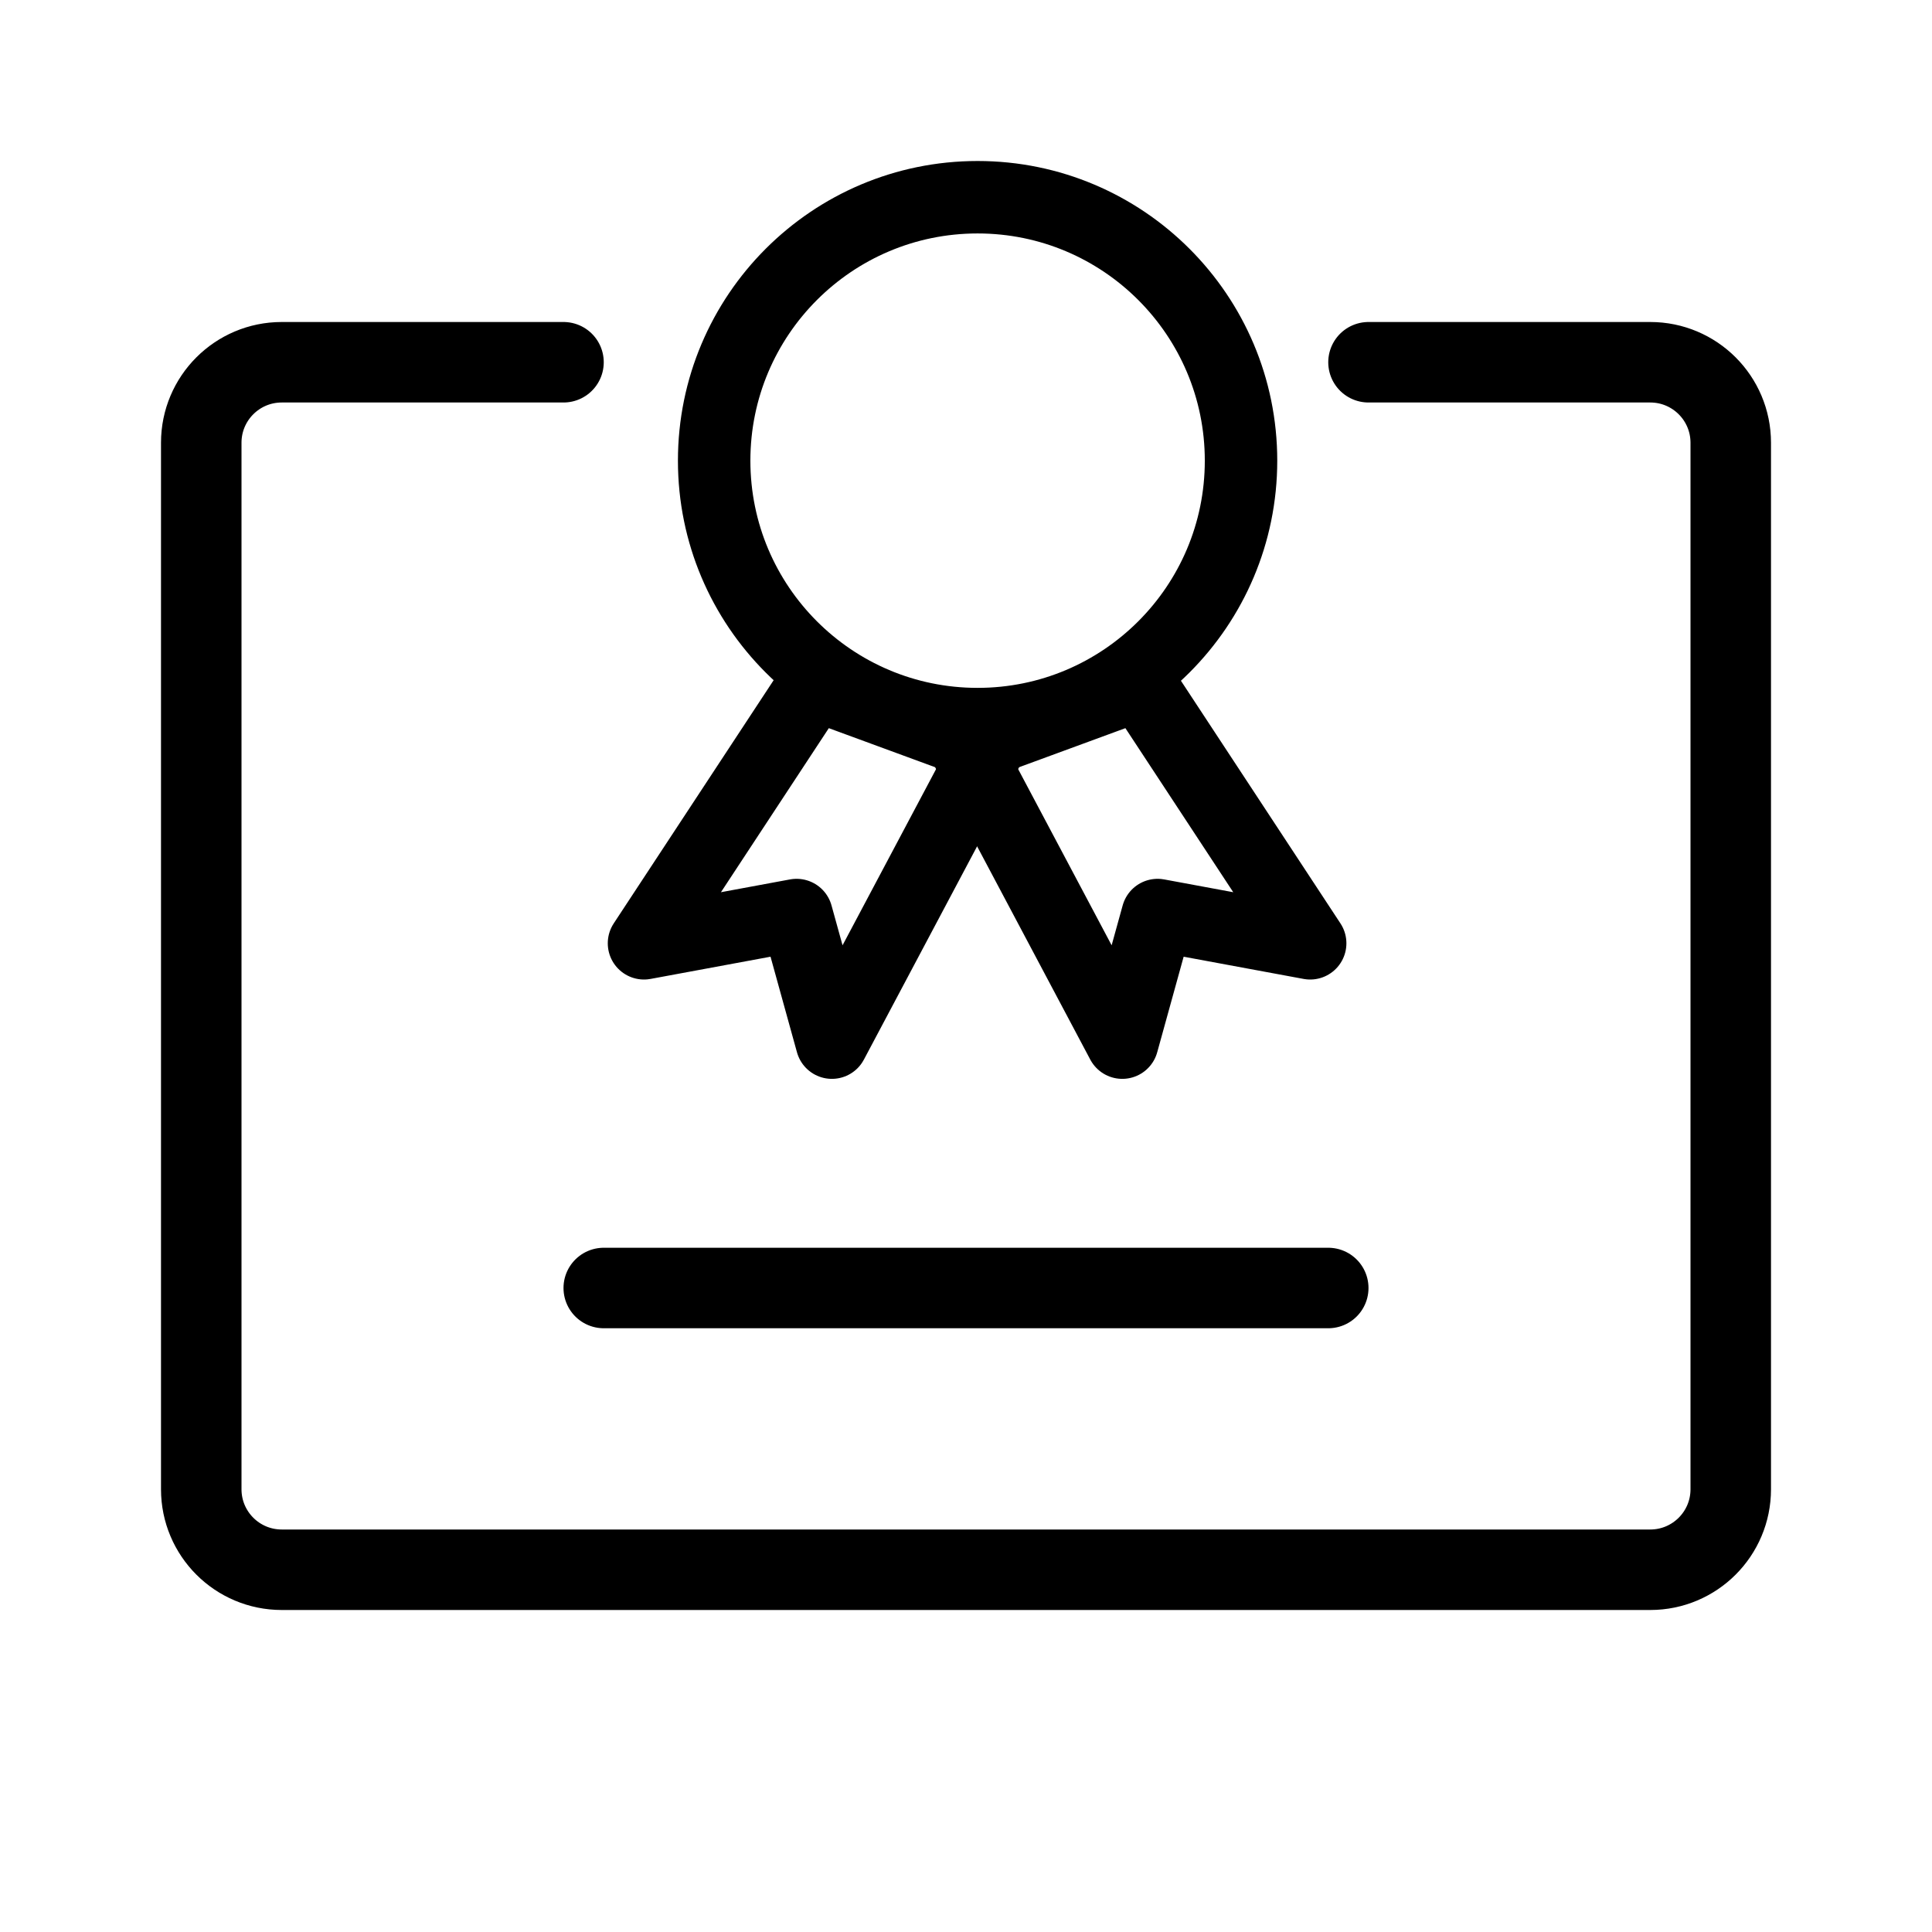 <svg width="48" height="48" viewBox="0 0 48 48" fill="none" xmlns="http://www.w3.org/2000/svg">
<path d="M34 9H41C42.105 9 43 9.895 43 11V25V37C43 38.105 42.105 39 41 39H7C5.895 39 5 38.105 5 37V11C5 9.895 5.895 9 7 9H14" stroke="black" stroke-width="2" stroke-miterlimit="10" stroke-linecap="round" stroke-linejoin="round"/>
<path d="M16 23.436L20.232 17L24.552 18.587L20.668 25.904L19.791 22.734L16 23.436Z" stroke="black" stroke-width="1.8" stroke-linecap="round" stroke-linejoin="round"/>
<path d="M32.551 23.436L28.32 17L24 18.587L27.883 25.904L28.76 22.734L32.551 23.436Z" stroke="black" stroke-width="1.8" stroke-linecap="round" stroke-linejoin="round"/>
<circle cx="24.288" cy="11.445" r="6.545" stroke="black" stroke-width="1.8"/>
<path d="M33 32H15" stroke="black" stroke-width="2" stroke-linecap="round" stroke-linejoin="round"/>
</svg>
